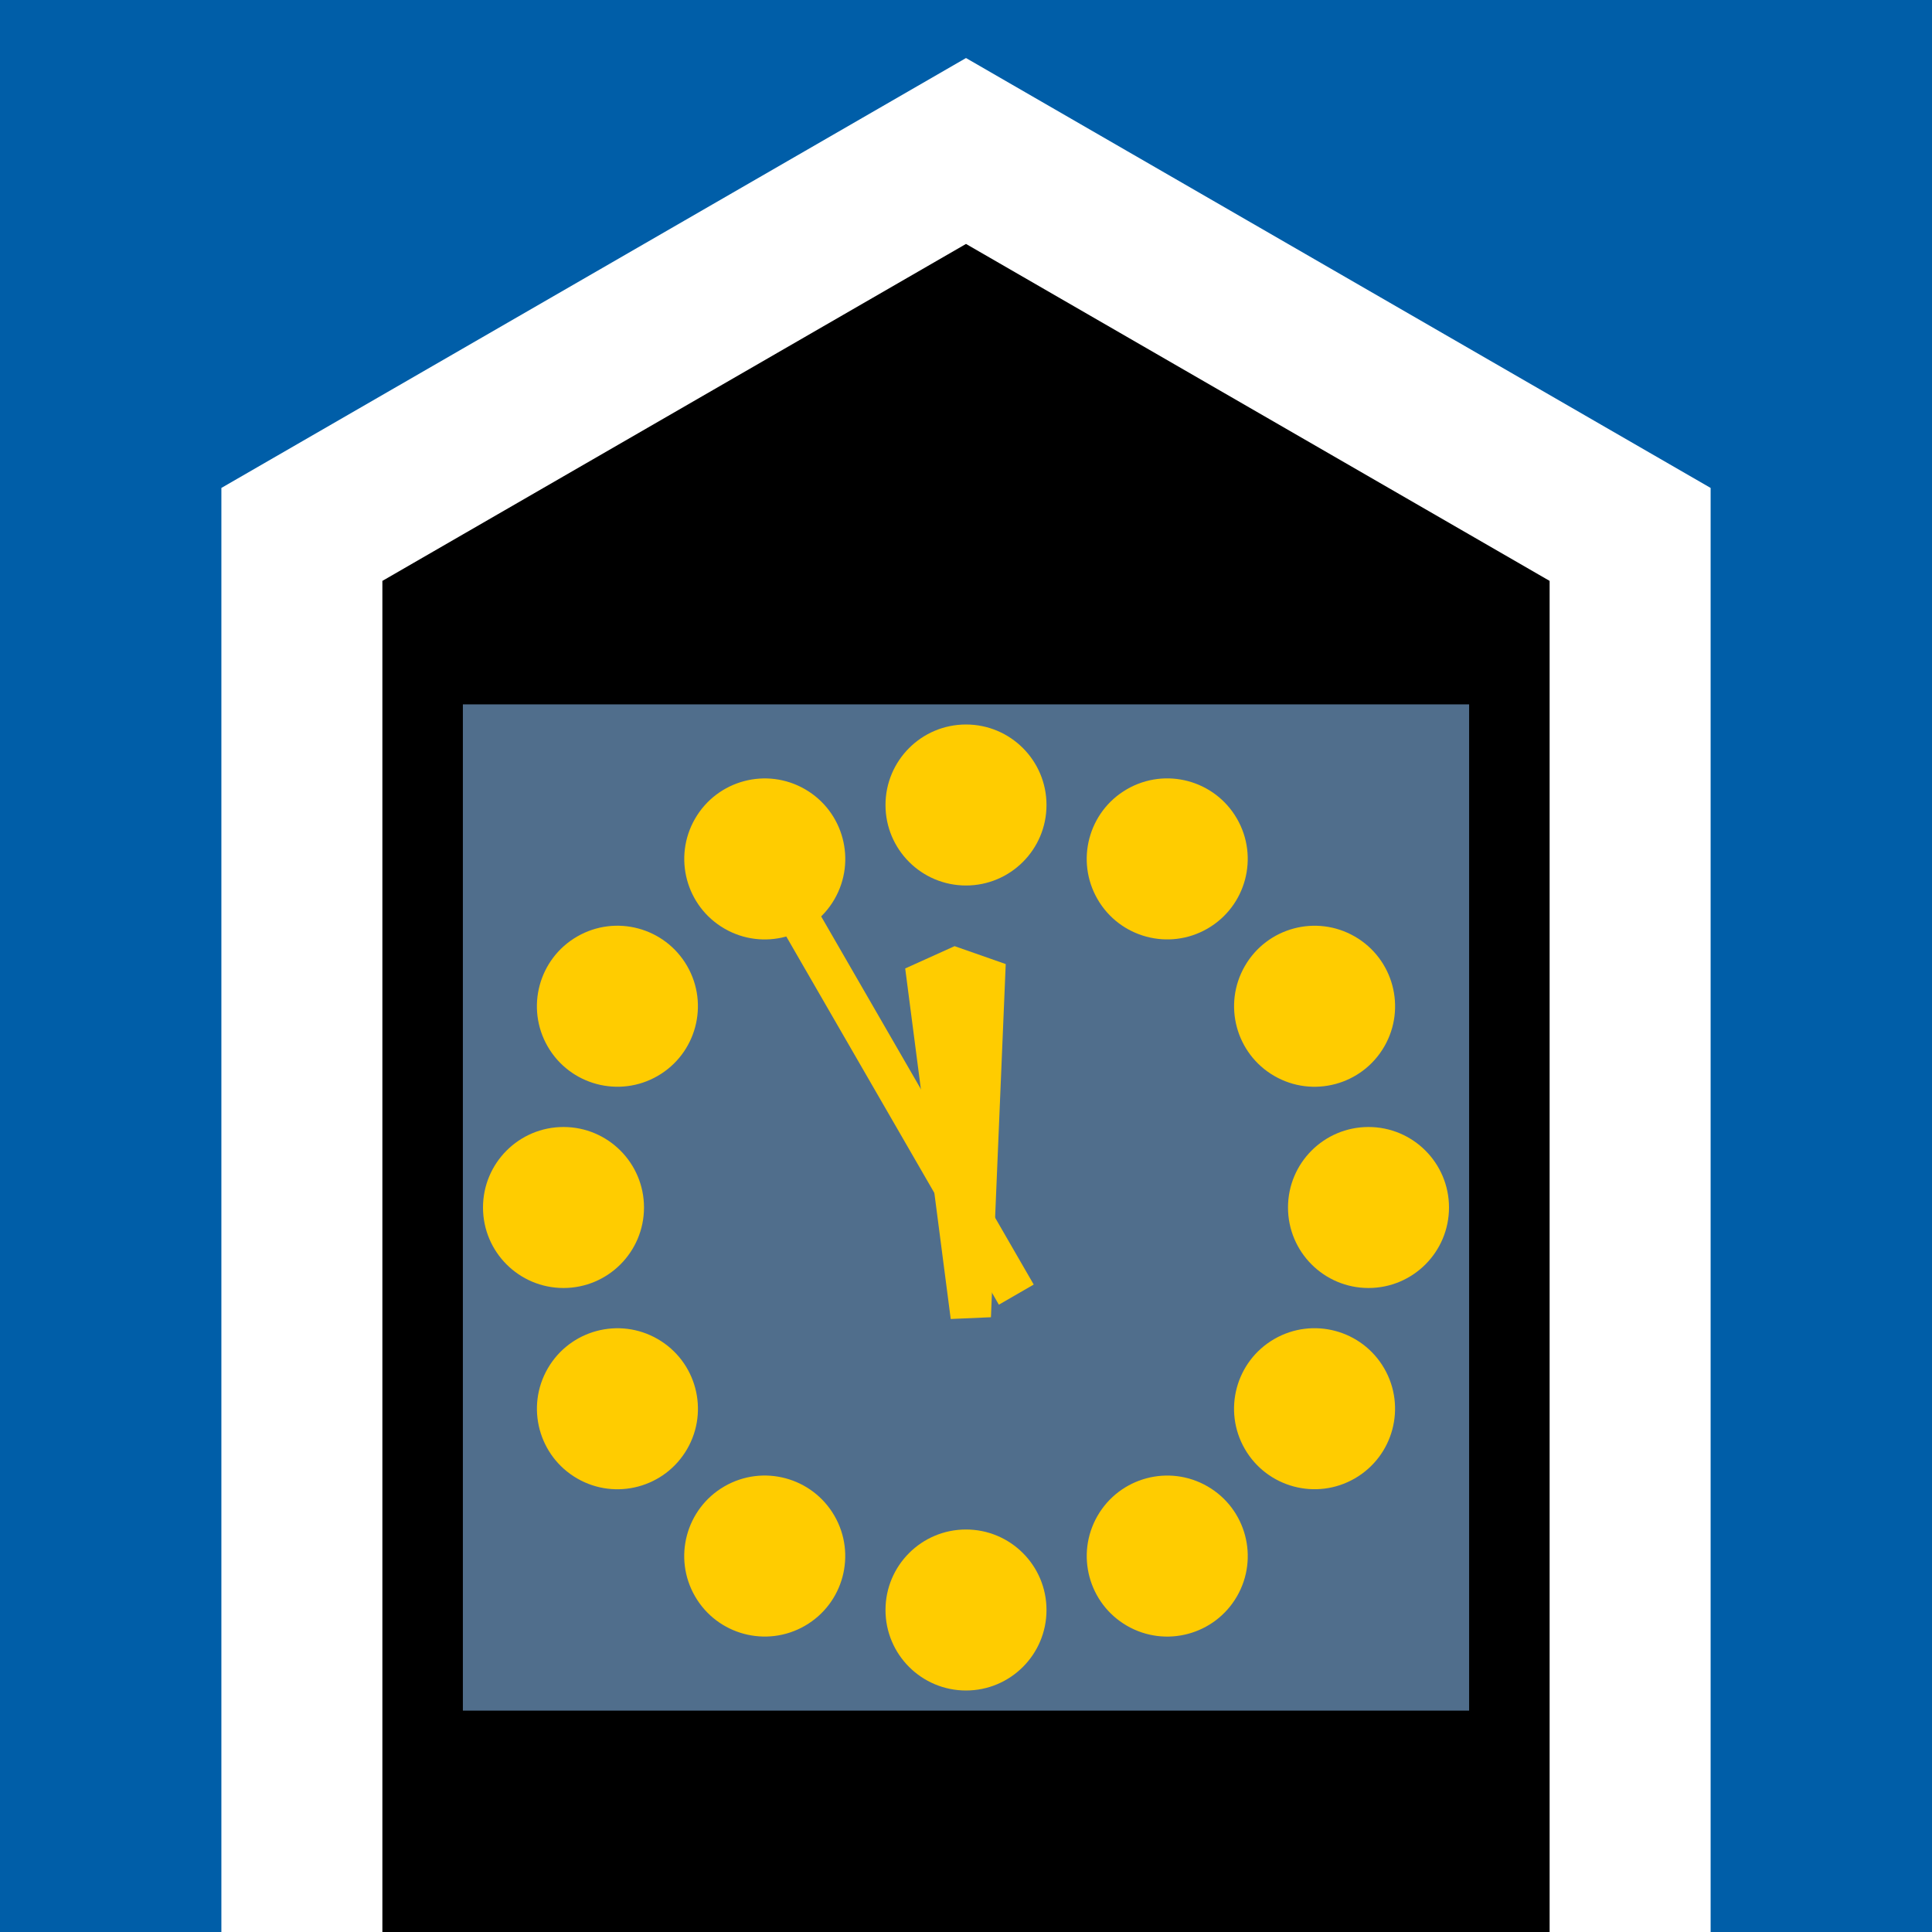 <?xml version="1.0" encoding="UTF-8"?>
<!-- Created with Inkscape (http://www.inkscape.org/) -->
<svg width="192" height="192" version="1.1" viewBox="0 0 192 192" xml:space="preserve" xmlns="http://www.w3.org/2000/svg"><g><rect width="192" height="192" fill="#005ea8" style="paint-order:markers stroke fill"/><path d="m30 192v-138.89l66-38.105 66 38.105v138.89" stop-color="#000000" stroke="#fff" stroke-miterlimit="1.5" stroke-width="16" style="font-variation-settings:normal;paint-order:markers fill stroke"/><rect x="46" y="70" width="100" height="100" fill="#506e8c" style="paint-order:markers stroke fill"/><g fill="#fc0"><circle transform="rotate(-60)" cx="-35.923" cy="108.5" r="8" style="paint-order:markers stroke fill"/><circle transform="rotate(240)" cx="-117.28" cy="3.138" r="8" style="paint-order:markers stroke fill"/><circle transform="scale(-1)" cx="-56" cy="-120" r="8" style="paint-order:markers stroke fill"/><circle transform="rotate(120)" cx="90.564" cy="-123.14" r="8" style="paint-order:markers stroke fill"/><circle transform="rotate(60)" cx="171.92" cy="11.503" r="8" style="paint-order:markers stroke fill"/><circle cx="96" cy="160" r="8" style="paint-order:markers stroke fill"/><circle transform="rotate(-60)" cx="-75.923" cy="177.78" r="8" style="paint-order:markers stroke fill"/><circle transform="rotate(240)" cx="-186.56" cy="43.138" r="8" style="paint-order:markers stroke fill"/><circle transform="scale(-1)" cx="-136" cy="-120" r="8" style="paint-order:markers stroke fill"/><circle transform="rotate(120)" cx="21.282" cy="-163.14" r="8" style="paint-order:markers stroke fill"/><circle transform="rotate(60)" cx="131.92" cy="-57.779" r="8" style="paint-order:markers stroke fill"/><circle cx="96" cy="80" r="8" style="paint-order:markers stroke fill"/><rect transform="rotate(60)" x="111.92" y="-25.138" width="50" height="4" style="paint-order:markers fill stroke"/><path d="m94.482 131.08-4.524-34.836 4.908-2.216 5.082 1.78-1.47 35.098z" style="paint-order:markers fill stroke"/></g></g></svg>
